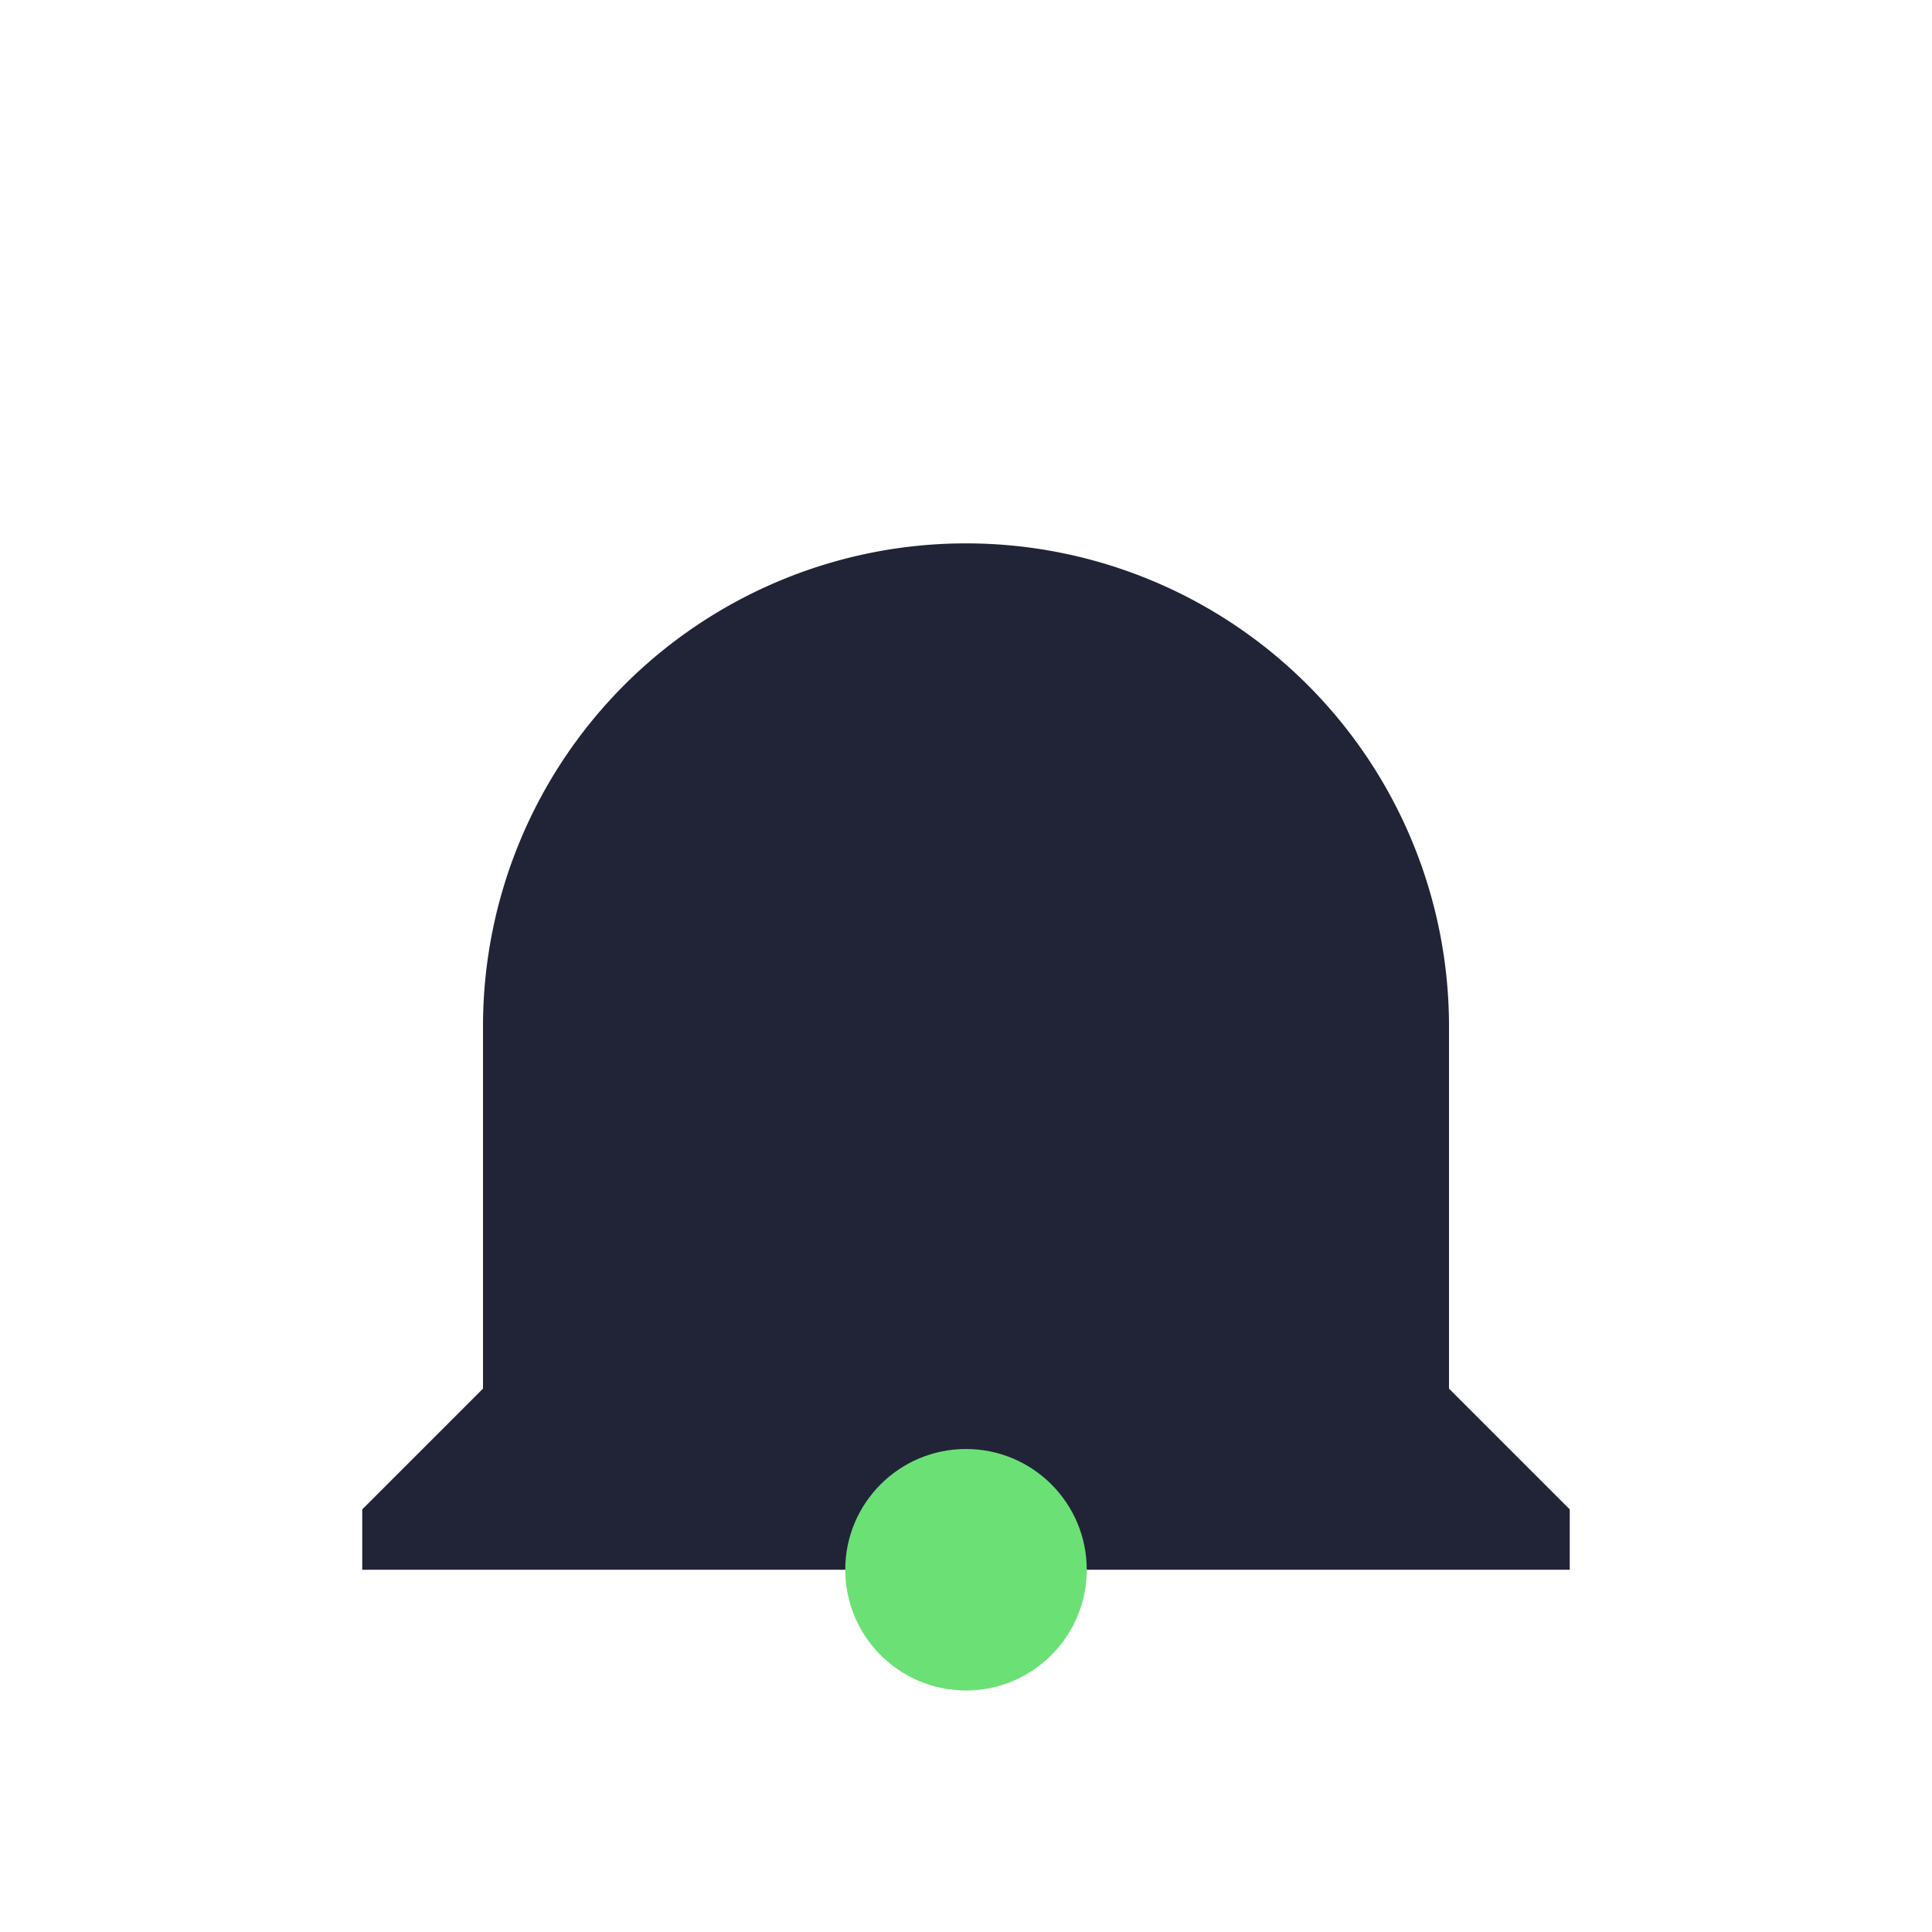 <?xml version="1.0" encoding="UTF-8"?>
<svg xmlns="http://www.w3.org/2000/svg" width="32" height="32" viewBox="0 0 32 32"><path d="M8 23v-6a8 8 0 0116 0v6l2 2v1H6v-1z" fill="#212437"/><circle cx="16" cy="26" r="2" fill="#6BE175"/></svg>